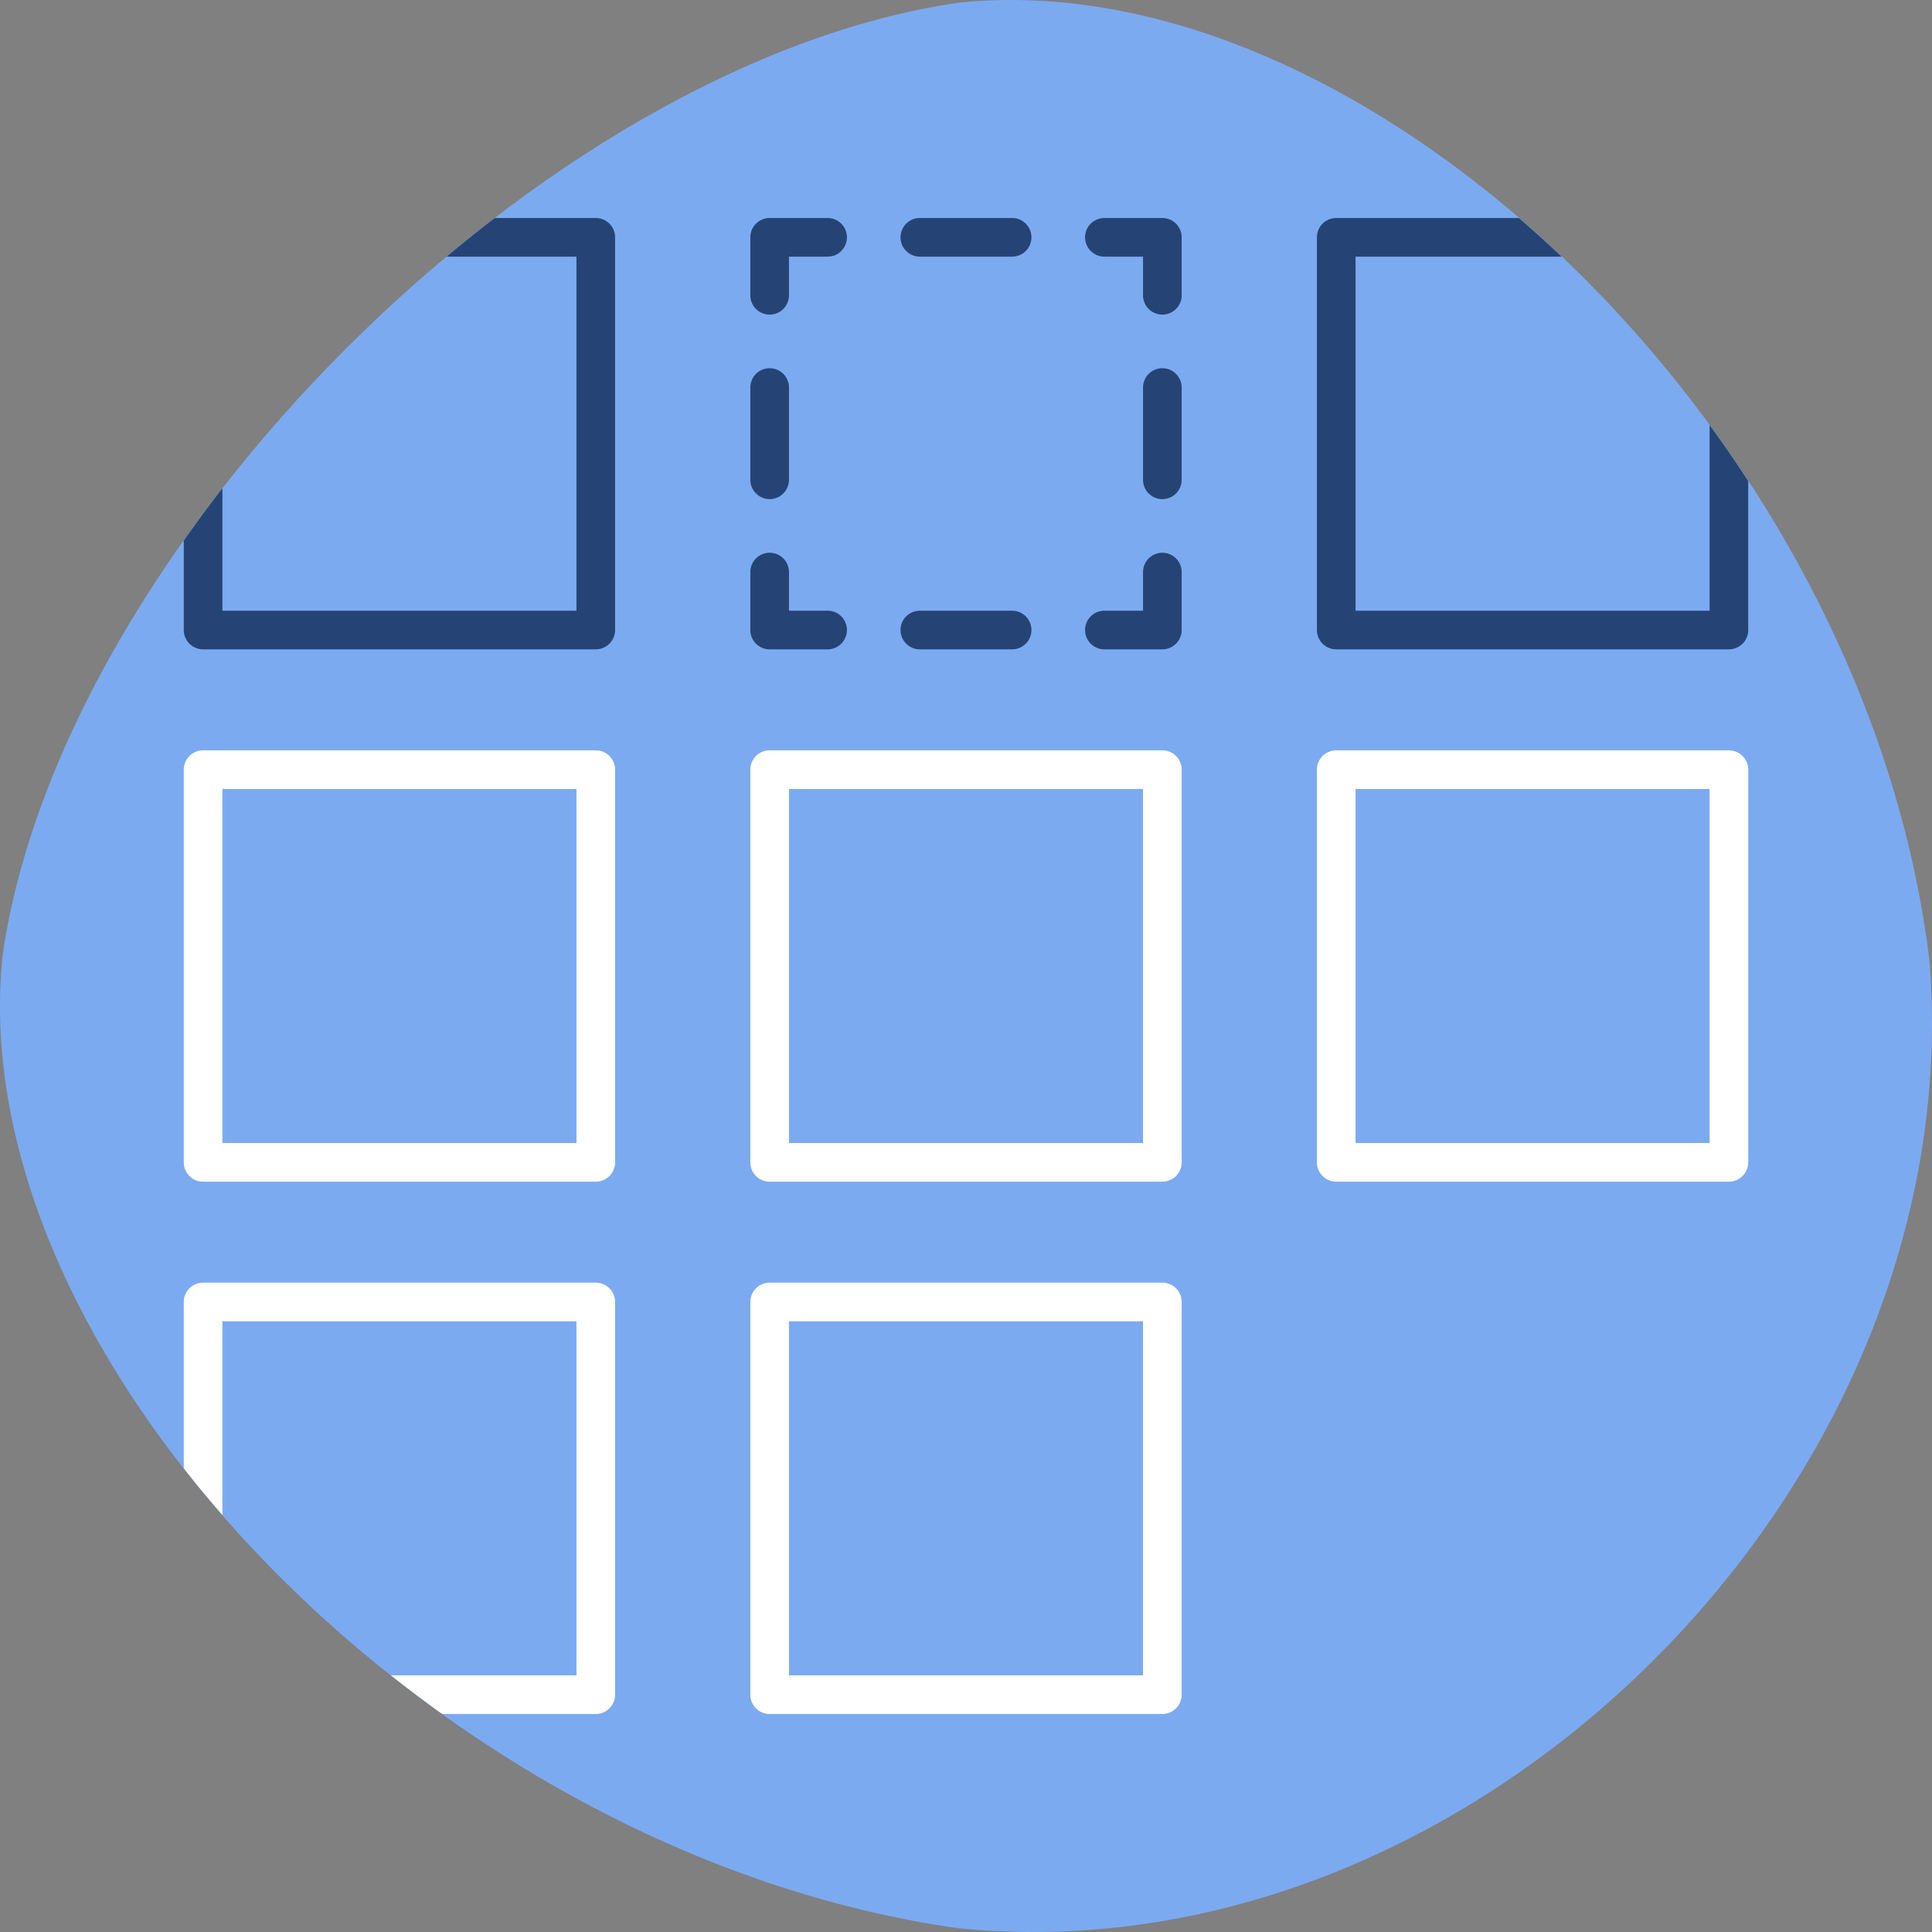 <svg xmlns="http://www.w3.org/2000/svg" viewBox="0 0 100 100">
  <rect x="0" y="0" width="100" height="100" fill="#808080" stroke="none"/>
  <g id="Background">
    <path d="M99.875,49.789C96.637,22.651,70.95-2.121,49.576.144,28.061,3.298,3.269,28.162.142,49.379c-2.249,21.043,22.543,46.62,49.434,50.423C76.326,102.516,102.012,76.847,99.875,49.789Z" style="fill: #7caaf1"/>
  </g>
  <g id="Layer_1" data-name="Layer 1">
    <path d="M60.163,61.163H39.837a1.0 1,0,0,1-1-1V39.837a1.0 1,0,0,1,1-1H60.163a1.0 1,0,0,1,1,1V60.163A1.0 1,0,0,1,60.163,61.163Zm-19.326-2H59.163V40.837H40.837Z" style="fill: #fff"/>
    <path d="M30.837,61.163H10.512a1.0 1,0,0,1-1-1V39.837a1.0 1,0,0,1,1-1H30.837a1.0 1,0,0,1,1,1V60.163A1.0 1,0,0,1,30.837,61.163Zm-19.325-2H29.837V40.837H11.512Z" style="fill: #fff"/>
    <path d="M89.488,61.163H69.163a1.0 1,0,0,1-1-1V39.837a1.0 1,0,0,1,1-1h20.325a1.0 1,0,0,1,1,1V60.163A1.0 1,0,0,1,89.488,61.163Zm-19.325-2h18.325V40.837H70.163Z" style="fill: #fff"/>
    <g>
      <path d="M60.163,33.61h-3a1,1,0,0,1,0-2h2v-2a1,1,0,0,1,2,0v3A1.0 1,0,0,1,60.163,33.61Z" style="fill: #254475"/>
      <path d="M52.388,33.61H47.612a1,1,0,0,1,0-2h4.775a1,1,0,0,1,0,2Z" style="fill: #254475"/>
      <path d="M42.837,33.61h-3a1.0 1,0,0,1-1-1v-3a1,1,0,0,1,2,0v2h2a1,1,0,0,1,0,2Z" style="fill: #254475"/>
      <path d="M39.837,25.834a1.0 1,0,0,1-1-1V20.059a1,1,0,0,1,2,0v4.775A1.0 1,0,0,1,39.837,25.834Z" style="fill: #254475"/>
      <path d="M39.837,16.284a1.0 1,0,0,1-1-1v-3a1.0 1,0,0,1,1-1h3a1,1,0,0,1,0,2h-2v2A1.0 1,0,0,1,39.837,16.284Z" style="fill: #254475"/>
      <path d="M52.388,13.284H47.612a1,1,0,0,1,0-2h4.775a1,1,0,0,1,0,2Z" style="fill: #254475"/>
      <path d="M60.163,16.284a1.0 1,0,0,1-1-1v-2h-2a1,1,0,1,1,0-2h3a1.0 1,0,0,1,1,1v3A1.0 1,0,0,1,60.163,16.284Z" style="fill: #254475"/>
      <path d="M60.163,25.835a1.0 1,0,0,1-1-1V20.059a1,1,0,1,1,2,0v4.775A1.0 1,0,0,1,60.163,25.835Z" style="fill: #254475"/>
    </g>
    <path d="M60.163,88.716H39.837a1.0 1,0,0,1-1-1V67.39a1.0 1,0,0,1,1-1H60.163a1.0 1,0,0,1,1,1V87.716A1.0 1,0,0,1,60.163,88.716Zm-19.326-2H59.163V68.39H40.837Z" style="fill: #fff"/>
    <path d="M90.488,32.61V24.895q-.965-1.477-2-2.896v9.611H70.163V13.284h10.666q-1.088-1.033-2.211-2H69.163a1.0 1,0,0,0-1,1V32.61a1.0 1,0,0,0,1,1h20.325A1.0 1,0,0,0,90.488,32.61Z" style="fill: #254475"/>
    <path d="M29.837,13.284V31.61H11.512V25.275c-.694.89-1.355,1.794-2,2.705v4.63a1.0 1,0,0,0,1,1H30.837a1.0 1,0,0,0,1-1V12.284a1.0 1,0,0,0-1-1H25.611q-1.264.97-2.496,2Z" style="fill: #254475"/>
    <path d="M30.837,66.39H10.512a1.0 1,0,0,0-1,1V76q.959,1.225,2,2.416V68.39H29.837V86.716H20.235q1.3,1.029,2.656,2H30.837a1.0 1,0,0,0,1-1V67.39A1.0 1,0,0,0,30.837,66.39Z" style="fill: #fff"/>
  </g>
</svg>
